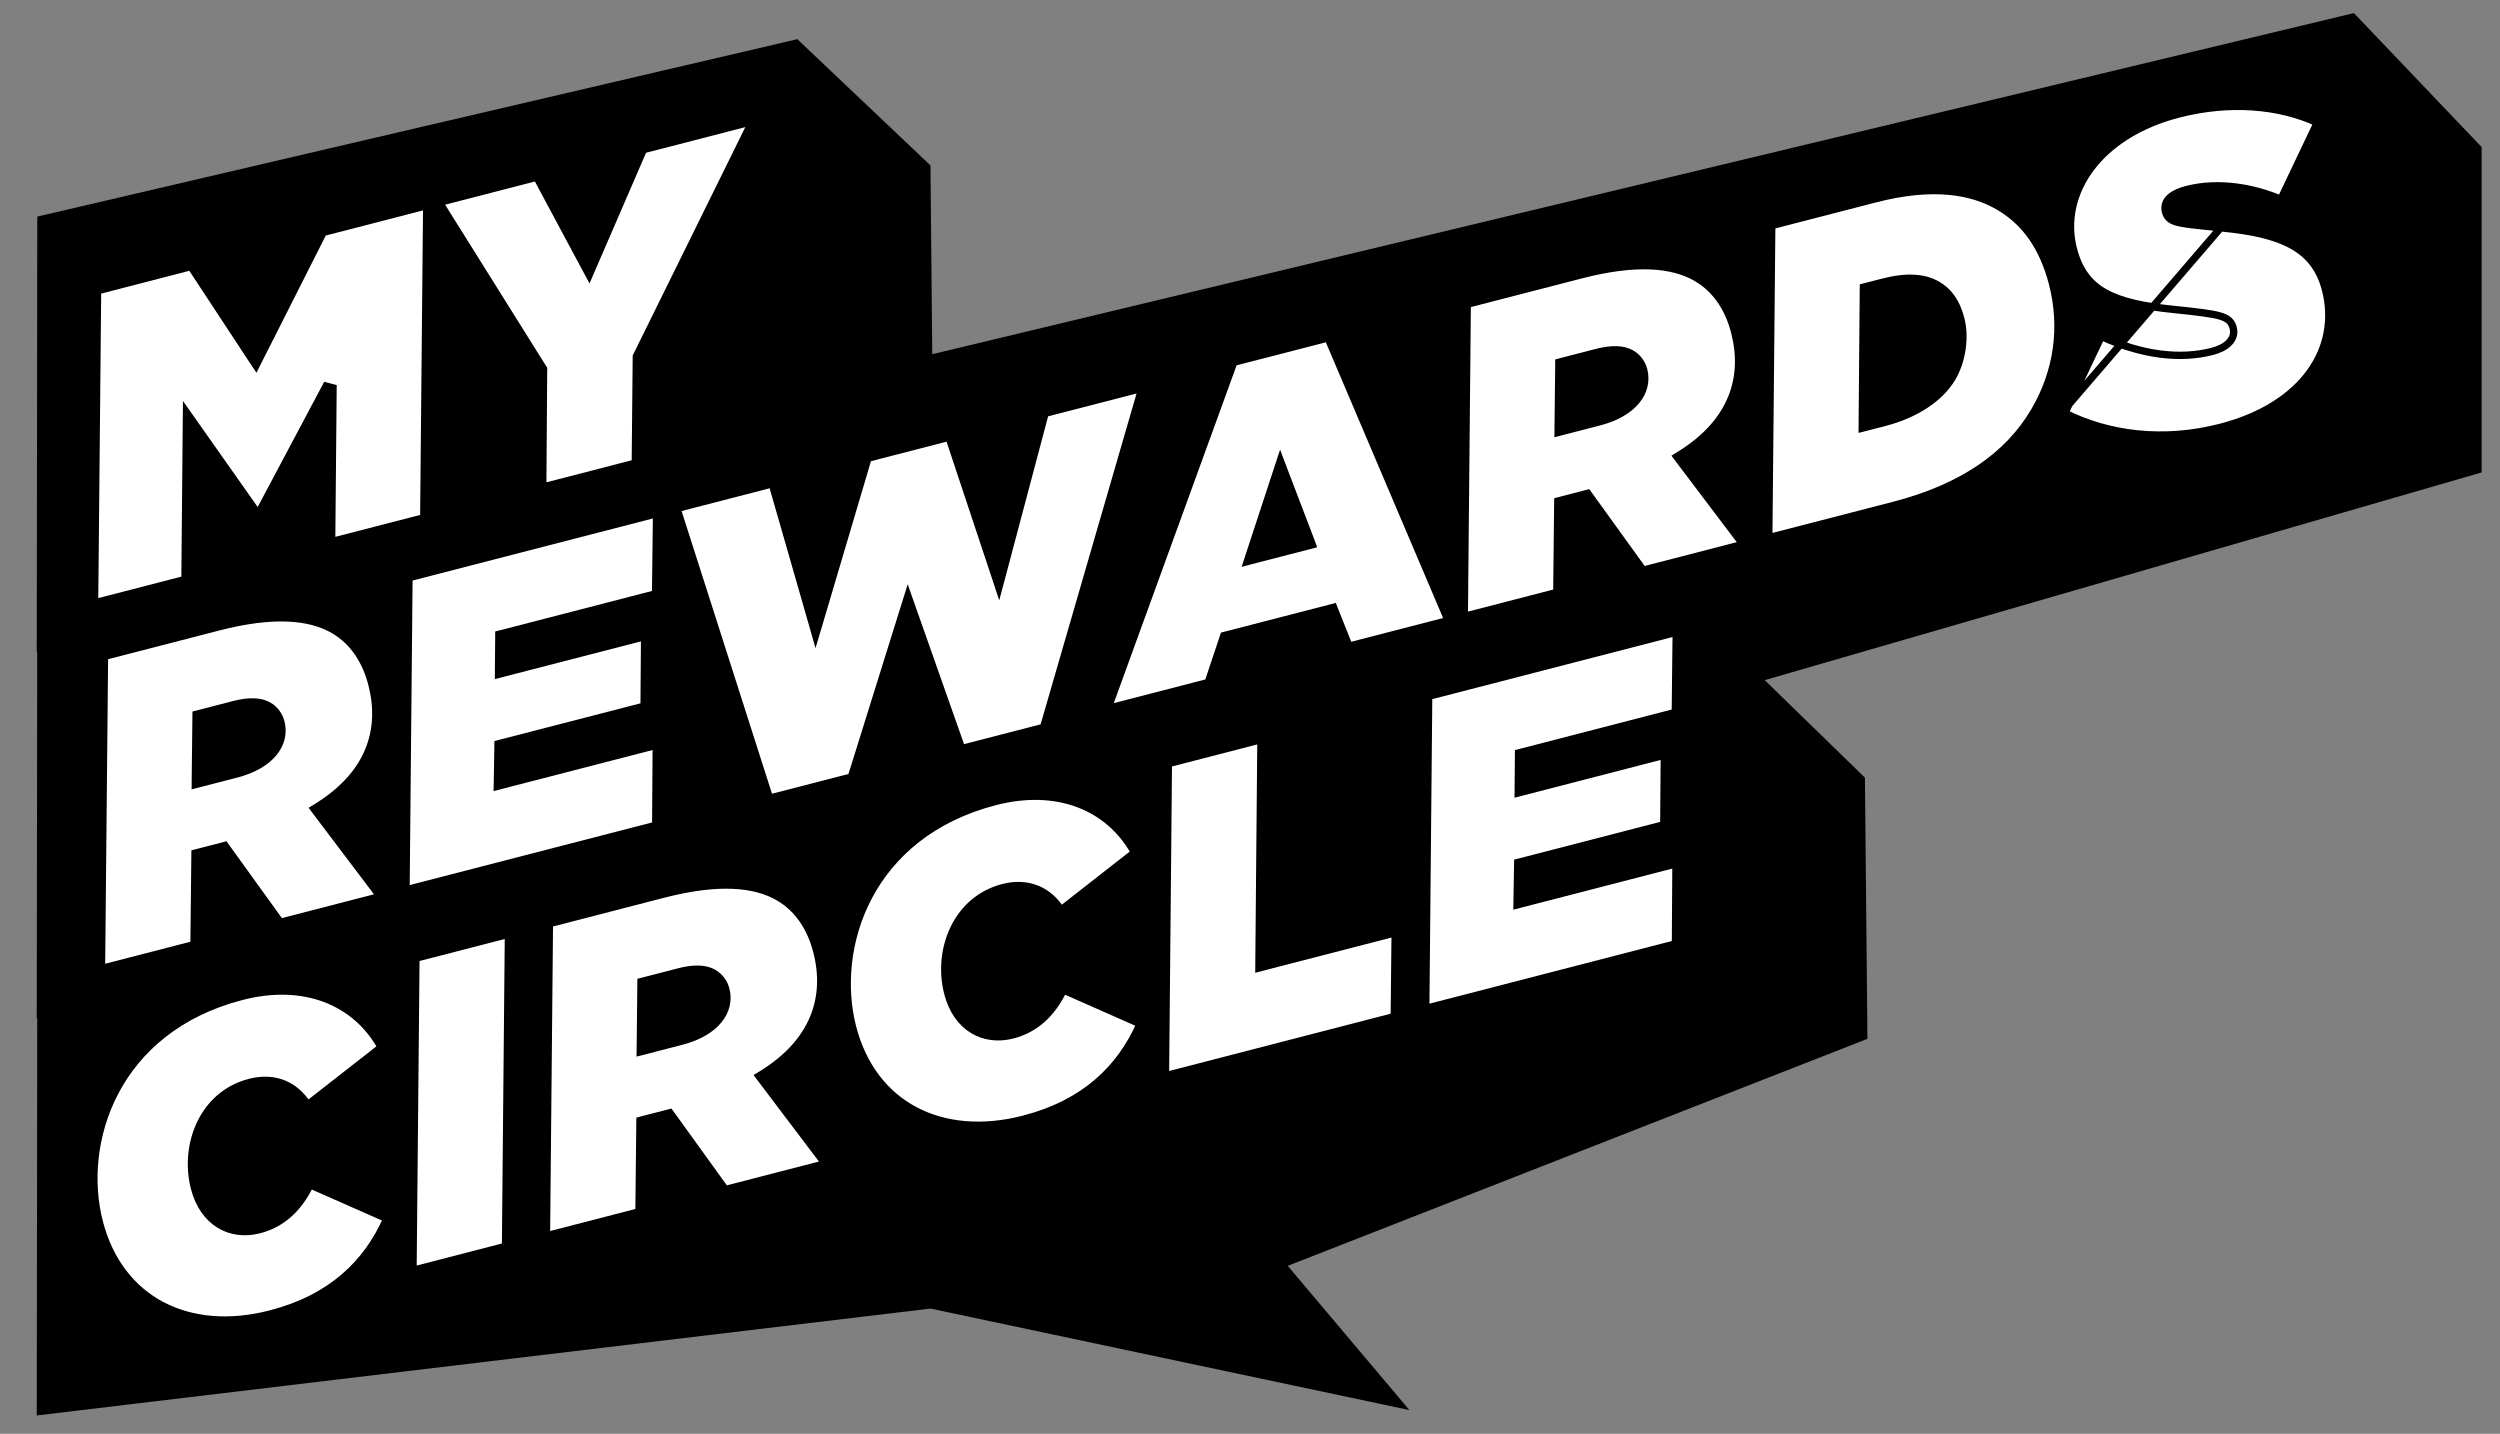 <svg width="68" height="39" viewBox="0 0 68 39" fill="none" xmlns="http://www.w3.org/2000/svg">
<rect x="0" y="0" width="68" height="39" fill="#808080" stroke="none"/>
<path d="M48 18.5L67.5 12.85V4L64.026 0.356L25.357 9.634L25.309 4.5L21.687 1.066L1.014 5.891L1 17.732L1.012 17.731L1 27.701L1.013 27.699L1 38.5L25.309 35.593L38.336 38.354L35.026 34.431L50.794 28.256L50.726 21.152L48 18.5Z" fill="black"/>
<path d="M41.391 24.581L45.587 23.496L45.573 25.673L38.78 27.429L38.859 18.939L45.594 17.198L45.569 19.377L41.38 20.461L41.305 20.48L41.305 20.557L41.297 21.439L41.296 21.569L41.422 21.536L45.27 20.541L45.256 22.433L41.357 23.441L41.283 23.46L41.282 23.536L41.266 24.482L41.264 24.614L41.391 24.581Z" fill="white" stroke="black" stroke-width="0.2"/>
<path d="M31.779 20.77L34.298 20.119L34.244 26.2L34.243 26.33L34.369 26.297L37.949 25.372L37.925 27.65L31.7 29.26L31.779 20.77Z" fill="white" stroke="black" stroke-width="0.2"/>
<path d="M27.848 30.442C26.729 30.732 25.702 30.635 24.888 30.206C24.076 29.777 23.467 29.012 23.191 27.945C22.629 25.77 23.618 22.694 27.065 21.803C28.749 21.367 30.16 21.933 30.859 23.188L28.86 24.751C28.686 24.48 28.465 24.291 28.211 24.186C27.927 24.068 27.61 24.058 27.285 24.142C25.997 24.476 25.483 25.863 25.78 27.015C25.901 27.482 26.144 27.819 26.461 28.012C26.778 28.205 27.158 28.249 27.541 28.15C28.175 27.986 28.618 27.558 28.925 26.927L31.012 27.849C30.478 29.057 29.507 30.013 27.848 30.442Z" fill="white" stroke="black" stroke-width="0.2"/>
<path d="M20.709 29.357L22.445 31.653L19.729 32.355L18.262 30.321L18.222 30.266L18.156 30.283L17.482 30.457L17.408 30.477L17.407 30.553L17.381 32.962L14.863 33.613L14.943 25.123L18.04 24.322C19.529 23.937 20.533 24.023 21.187 24.408C21.729 24.727 22.058 25.257 22.218 25.878C22.378 26.494 22.364 27.104 22.135 27.669C21.906 28.235 21.459 28.764 20.736 29.212L20.643 29.269L20.709 29.357ZM17.417 28.481L17.415 28.611L17.542 28.579L18.529 28.323C18.996 28.203 19.336 28 19.542 27.75C19.75 27.499 19.818 27.203 19.743 26.914C19.695 26.728 19.582 26.569 19.412 26.468C19.187 26.336 18.866 26.331 18.474 26.433L17.51 26.682L17.436 26.701L17.435 26.778L17.417 28.481Z" fill="white" stroke="black" stroke-width="0.2"/>
<path d="M13.751 33.901L11.233 34.552L11.312 26.062L13.83 25.411L13.751 33.901Z" fill="white" stroke="black" stroke-width="0.2"/>
<path d="M7.358 35.74C6.239 36.03 5.212 35.933 4.398 35.504C3.586 35.075 2.977 34.31 2.701 33.243C2.138 31.069 3.128 27.993 6.574 27.102C8.259 26.666 9.67 27.231 10.368 28.486L8.369 30.049C8.195 29.778 7.975 29.589 7.721 29.484C7.437 29.367 7.12 29.357 6.795 29.441C5.506 29.774 4.992 31.161 5.29 32.313C5.411 32.781 5.654 33.117 5.971 33.31C6.287 33.504 6.668 33.547 7.051 33.448C7.685 33.284 8.127 32.856 8.435 32.226L10.522 33.147C9.988 34.356 9.017 35.312 7.358 35.74Z" fill="white" stroke="black" stroke-width="0.2"/>
<path d="M56.164 11.236L57.156 9.152C58.268 9.662 59.308 9.782 60.172 9.558C60.357 9.511 60.515 9.434 60.621 9.329C60.73 9.221 60.784 9.08 60.744 8.923C60.725 8.849 60.694 8.778 60.629 8.718C60.567 8.661 60.481 8.622 60.367 8.59C60.144 8.528 59.766 8.483 59.12 8.416L59.12 8.416C58.294 8.332 57.687 8.204 57.249 7.956C56.819 7.713 56.545 7.35 56.396 6.775C56.009 5.278 57.063 3.669 59.248 3.104C60.641 2.744 61.988 2.858 63.03 3.338L62.039 5.421C61.291 5.1 60.334 4.935 59.481 5.155C59.301 5.202 59.141 5.268 59.033 5.363C58.978 5.411 58.933 5.468 58.909 5.536C58.884 5.606 58.881 5.68 58.901 5.756C58.92 5.829 58.952 5.898 59.02 5.952C59.084 6.003 59.169 6.034 59.278 6.058C59.465 6.1 59.761 6.13 60.231 6.178C60.307 6.186 60.387 6.194 60.472 6.203L60.472 6.203C61.227 6.279 61.847 6.405 62.316 6.658C62.78 6.907 63.101 7.284 63.254 7.878C63.458 8.669 63.315 9.454 62.839 10.117C62.363 10.78 61.547 11.327 60.396 11.624C58.843 12.025 57.347 11.83 56.164 11.236ZM60.482 6.103C61.997 6.257 63.03 6.61 63.351 7.853C63.774 9.491 62.757 11.117 60.421 11.721C58.806 12.138 57.251 11.92 56.032 11.281L60.482 6.103Z" fill="white" stroke="black" stroke-width="0.2"/>
<path d="M50.654 11.516L50.653 11.646L50.779 11.614L51.256 11.491C52.097 11.273 52.77 10.834 53.098 10.278C53.36 9.832 53.468 9.196 53.332 8.669C53.213 8.207 52.996 7.925 52.706 7.754C52.353 7.546 51.876 7.504 51.212 7.676L50.759 7.793L50.685 7.812L50.684 7.889L50.654 11.516ZM48.11 14.625L48.191 6.135L50.998 5.41C52.561 5.006 53.63 5.182 54.376 5.622C55.109 6.054 55.578 6.746 55.829 7.714C56.137 8.908 55.965 10.117 55.332 11.191C54.625 12.39 53.38 13.263 51.516 13.745L48.11 14.625Z" fill="white" stroke="black" stroke-width="0.2"/>
<path d="M45.674 12.51L47.41 14.806L44.694 15.508L43.227 13.474L43.187 13.418L43.121 13.435L42.447 13.61L42.373 13.629L42.372 13.705L42.346 16.114L39.828 16.765L39.908 8.275L43.006 7.475C44.495 7.09 45.499 7.176 46.153 7.561C46.695 7.88 47.024 8.41 47.184 9.031C47.343 9.647 47.33 10.257 47.1 10.822C46.871 11.387 46.424 11.916 45.701 12.364L45.608 12.422L45.674 12.51ZM42.382 11.633L42.381 11.764L42.507 11.731L43.495 11.476C43.961 11.355 44.301 11.152 44.507 10.903C44.715 10.652 44.783 10.356 44.709 10.067C44.661 9.88 44.548 9.722 44.377 9.621C44.153 9.489 43.832 9.484 43.44 9.585L42.476 9.834L42.401 9.854L42.401 9.93L42.382 11.633Z" fill="white" stroke="black" stroke-width="0.2"/>
<path d="M36.305 16.6L36.273 16.518L36.188 16.541L33.341 17.276L33.288 17.29L33.271 17.341L32.862 18.565L30.136 19.269L33.56 9.853L36.121 9.192L39.39 16.878L36.694 17.575L36.305 16.6ZM33.981 15.101L33.924 15.275L34.101 15.229L35.588 14.845L35.696 14.817L35.657 14.712L34.925 12.794L34.825 12.53L34.737 12.798L33.981 15.101Z" fill="white" stroke="black" stroke-width="0.2"/>
<path d="M22.282 16.944L23.61 12.462L25.811 11.893L27.064 15.662L27.169 15.98L27.255 15.657L28.427 11.242L31.059 10.562L28.384 19.785L26.158 20.36L24.795 16.493L24.695 16.209L24.605 16.497L23.157 21.135L20.932 21.71L18.412 13.83L21.003 13.16L22.09 16.943L22.184 17.273L22.282 16.944Z" fill="white" stroke="black" stroke-width="0.2"/>
<path d="M13.655 21.355L17.851 20.271L17.836 22.448L11.043 24.203L11.123 15.713L17.859 13.973L17.833 16.152L13.644 17.235L13.569 17.254L13.569 17.331L13.561 18.213L13.56 18.343L13.686 18.31L17.534 17.316L17.52 19.208L13.62 20.215L13.547 20.235L13.546 20.311L13.53 21.257L13.527 21.388L13.655 21.355Z" fill="white" stroke="black" stroke-width="0.2"/>
<path d="M8.606 22.088L10.342 24.384L7.626 25.086L6.159 23.052L6.119 22.996L6.053 23.014L5.379 23.188L5.305 23.207L5.304 23.283L5.278 25.693L2.76 26.343L2.841 17.853L5.938 17.053C7.427 16.668 8.432 16.754 9.085 17.139C9.627 17.458 9.956 17.988 10.116 18.609C10.276 19.225 10.262 19.835 10.033 20.4C9.804 20.966 9.356 21.494 8.633 21.942L8.54 22L8.606 22.088ZM5.314 21.211L5.313 21.342L5.439 21.309L6.427 21.054C6.894 20.933 7.233 20.73 7.439 20.481C7.647 20.23 7.716 19.934 7.641 19.645C7.593 19.459 7.48 19.3 7.31 19.199C7.085 19.067 6.764 19.062 6.372 19.163L5.408 19.413L5.334 19.432L5.333 19.508L5.314 21.211Z" fill="white" stroke="black" stroke-width="0.2"/>
<path d="M14.762 13.248L14.784 10.062L14.785 10.033L14.769 10.009L11.95 5.505L14.6 4.82L15.927 7.298L16.025 7.481L16.107 7.291L17.5 4.071L20.459 3.306L17.319 9.673L17.309 9.693L17.309 9.716L17.281 12.597L14.762 13.248Z" fill="white" stroke="black" stroke-width="0.2"/>
<path d="M7.041 9.787L8.792 6.321L11.607 5.593L11.527 14.084L9.02 14.731L9.058 10.551L8.869 10.503L7.021 13.981L5.252 11.471L5.073 11.217L5.07 11.528L5.032 15.762L2.572 16.398L2.653 7.908L5.193 7.251L6.868 9.797L6.963 9.941L7.041 9.787Z" fill="white" stroke="black" stroke-width="0.2"/>
</svg>
